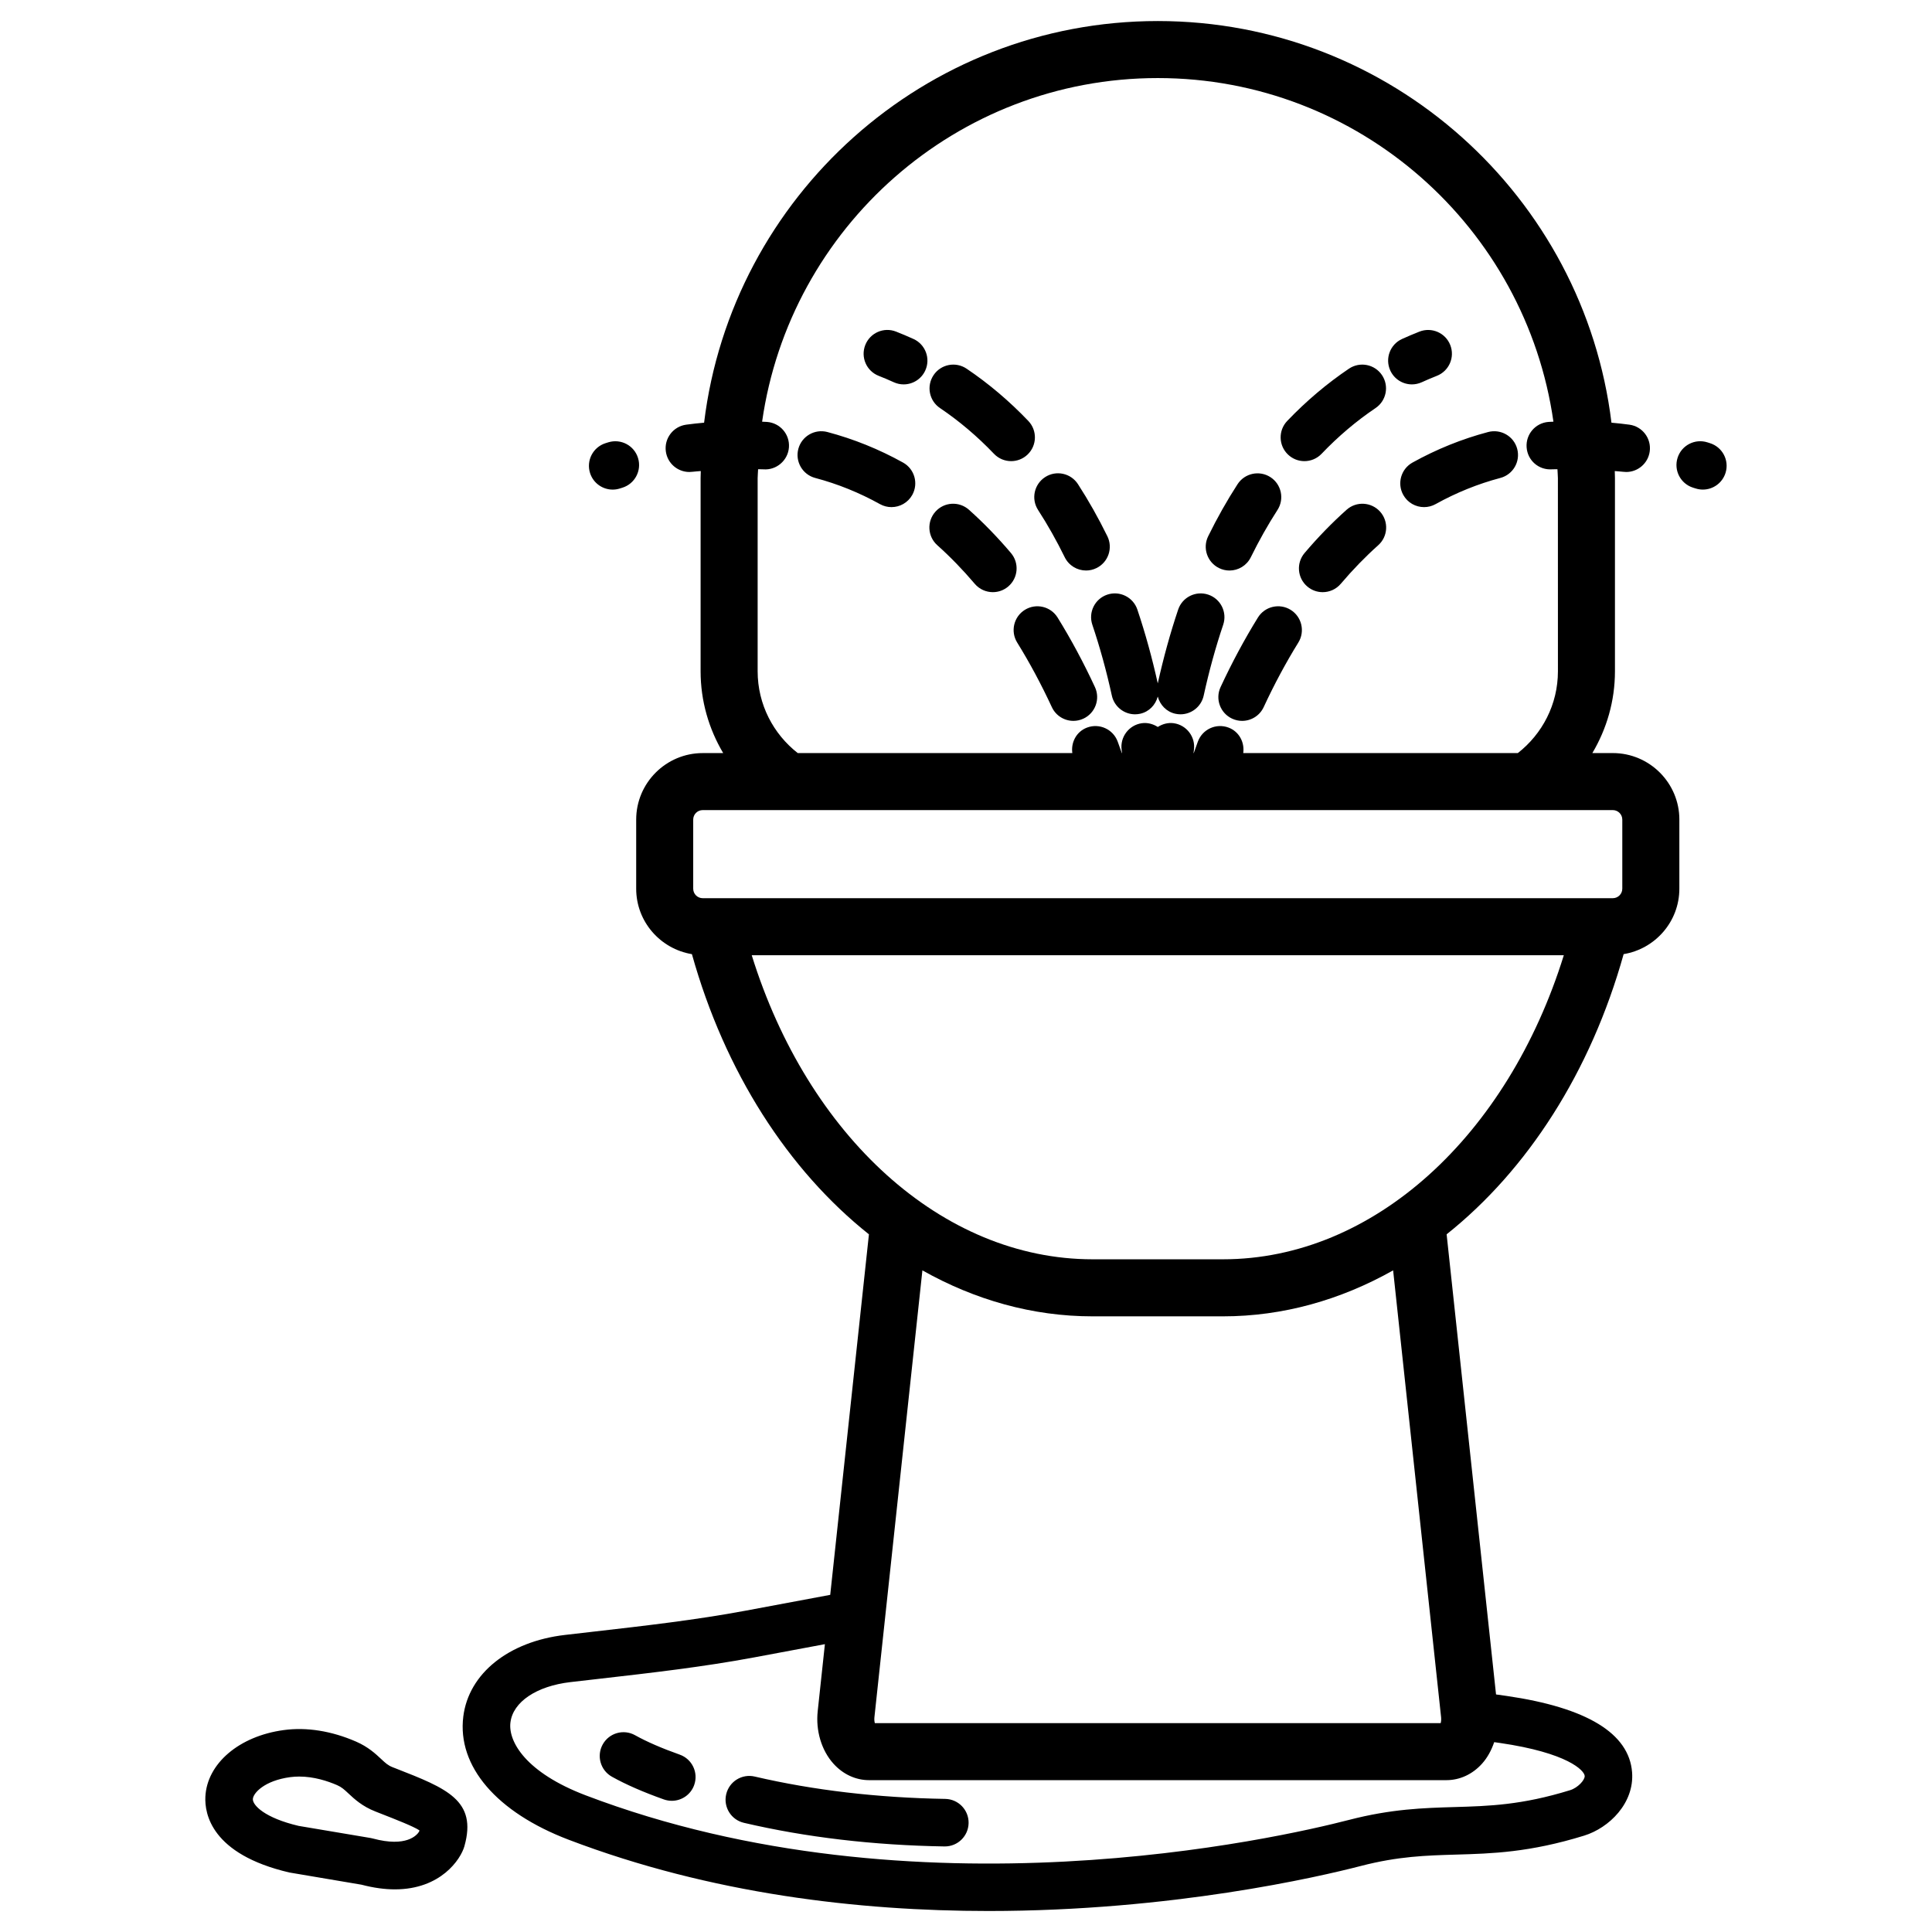 <?xml version="1.0" encoding="UTF-8"?>
<!-- Uploaded to: SVG Repo, www.svgrepo.com, Generator: SVG Repo Mixer Tools -->
<svg fill="#000000" width="800px" height="800px" version="1.1" viewBox="144 144 512 512" xmlns="http://www.w3.org/2000/svg">
 <path d="m327.97 617.04c-0.914 2.582-3.344 4.191-5.934 4.191-0.699 0-1.41-0.117-2.109-0.363-5.457-1.938-10.09-3.961-13.77-6.023-3.035-1.699-4.117-5.535-2.422-8.57 1.695-3.035 5.531-4.121 8.57-2.422 3.062 1.711 7.047 3.445 11.836 5.144 3.281 1.164 4.992 4.766 3.828 8.043zm66.523 3.688c-17.93-0.297-34.914-2.289-50.48-5.922-3.391-0.797-6.773 1.309-7.566 4.699-0.793 3.387 1.312 6.773 4.699 7.562 16.438 3.844 34.316 5.949 53.141 6.258h0.105c3.43 0 6.238-2.75 6.297-6.195 0.055-3.481-2.719-6.344-6.195-6.402zm-127.42 12.539c-0.98 3.469-6.273 11.434-18.426 11.434-2.625 0-5.566-0.375-8.855-1.238l-19.145-3.238c-20.734-4.856-22.434-15.641-22.223-20.059 0.426-8.816 8.965-16.09 20.77-17.676 6.051-0.828 12.68 0.23 19.152 3.047 3.219 1.398 5.188 3.242 6.625 4.586 1.191 1.117 1.844 1.727 3.109 2.223h0.004l0.824 0.32c13.469 5.266 21.598 8.441 18.164 20.602zm-11.922-4.207c-1.676-1.086-6.137-2.832-10.824-4.664l-0.82-0.324c-3.523-1.371-5.609-3.332-7.137-4.758-1.133-1.059-1.816-1.699-3.031-2.231-2.527-1.098-6.152-2.277-10.043-2.277-0.793 0-1.602 0.051-2.41 0.156-6.828 0.926-9.797 4.234-9.875 5.805-0.078 1.633 3.144 5.004 12.129 7.113l19.047 3.207c0.203 0.035 0.402 0.078 0.598 0.133 8.922 2.406 11.703-0.879 12.285-1.824 0.031-0.125 0.059-0.238 0.082-0.336zm175.96-294.61c3.152-1.465 4.523-5.211 3.059-8.363-3.012-6.492-6.344-12.695-9.898-18.434-1.832-2.961-5.711-3.867-8.668-2.043-2.957 1.832-3.871 5.711-2.043 8.668 3.293 5.316 6.383 11.074 9.184 17.113 1.066 2.297 3.34 3.648 5.719 3.648 0.891 0 1.789-0.191 2.648-0.59zm-19.195-43.891c-3.539-4.168-7.281-8.027-11.129-11.461-2.594-2.316-6.578-2.098-8.891 0.5-2.316 2.594-2.094 6.574 0.5 8.891 3.414 3.051 6.75 6.488 9.914 10.215 1.246 1.469 3.019 2.223 4.805 2.223 1.441 0 2.887-0.492 4.07-1.496 2.652-2.246 2.981-6.219 0.73-8.871zm-105.55-16.809c0.633 0 1.281-0.098 1.918-0.301l0.621-0.195c3.328-1.012 5.199-4.535 4.184-7.859-1.012-3.332-4.535-5.195-7.859-4.184l-0.773 0.242c-3.312 1.059-5.144 4.602-4.086 7.914 0.852 2.676 3.328 4.383 5.996 4.383zm76.953-7.164c-6.367-3.539-13.113-6.262-20.055-8.098-3.359-0.883-6.809 1.117-7.699 4.477-0.887 3.363 1.117 6.809 4.477 7.699 5.934 1.57 11.703 3.902 17.156 6.934 0.969 0.539 2.019 0.793 3.055 0.793 2.211 0 4.359-1.168 5.512-3.238 1.688-3.043 0.594-6.879-2.445-8.566zm102.71 39.023c-2.945-1.824-6.836-0.918-8.668 2.043-3.551 5.742-6.883 11.941-9.898 18.434-1.465 3.152-0.094 6.898 3.059 8.363 0.859 0.398 1.758 0.59 2.648 0.59 2.375 0 4.652-1.352 5.719-3.648 2.801-6.035 5.891-11.797 9.184-17.113 1.828-2.957 0.914-6.84-2.043-8.668zm29.848-30.457c1.152 2.074 3.297 3.238 5.512 3.238 1.031 0 2.086-0.254 3.055-0.793 5.457-3.031 11.227-5.367 17.156-6.934 3.367-0.891 5.367-4.336 4.477-7.699-0.879-3.359-4.336-5.356-7.695-4.477-6.941 1.836-13.688 4.562-20.059 8.098-3.039 1.691-4.133 5.527-2.445 8.566zm-15.02 3.945c-3.852 3.438-7.598 7.293-11.133 11.461-2.25 2.652-1.922 6.625 0.727 8.875 1.184 1.004 2.629 1.496 4.07 1.496 1.785 0 3.559-0.754 4.805-2.223 3.16-3.723 6.496-7.16 9.914-10.211 2.598-2.316 2.824-6.297 0.508-8.895-2.324-2.594-6.301-2.816-8.891-0.504zm96.273-17.664-0.641-0.203c-3.305-1.055-6.859 0.77-7.91 4.086-1.059 3.312 0.766 6.856 4.082 7.914l0.758 0.234c0.613 0.191 1.238 0.281 1.855 0.281 2.691 0 5.18-1.738 6.016-4.441 1.031-3.32-0.832-6.844-4.16-7.871zm-163.65 48.129c2.012 5.965 3.75 12.285 5.172 18.785 0.645 2.941 3.254 4.953 6.148 4.953 0.445 0 0.898-0.051 1.352-0.148 2.379-0.523 4.078-2.352 4.668-4.555 0.59 2.203 2.289 4.035 4.668 4.555 0.457 0.098 0.906 0.148 1.352 0.148 2.894 0 5.504-2.012 6.148-4.953 1.422-6.5 3.16-12.82 5.172-18.785 1.109-3.297-0.66-6.867-3.957-7.977-3.301-1.105-6.867 0.66-7.977 3.957-2.098 6.227-3.906 12.812-5.406 19.559-1.496-6.746-3.309-13.332-5.406-19.559-1.109-3.297-4.688-5.066-7.977-3.957-3.293 1.105-5.066 4.68-3.957 7.977zm-26.07-45.305c1.238 1.297 2.894 1.949 4.555 1.949 1.562 0 3.129-0.578 4.348-1.742 2.516-2.402 2.609-6.387 0.207-8.906-5.016-5.254-10.52-9.918-16.363-13.855-2.887-1.945-6.801-1.188-8.742 1.699-1.945 2.883-1.188 6.801 1.699 8.742 5.098 3.438 9.906 7.512 14.297 12.113zm-21.328-30.426c-1.504-0.684-3.043-1.336-4.613-1.953-3.254-1.281-6.894 0.324-8.164 3.559-1.273 3.238 0.32 6.894 3.559 8.164 1.363 0.535 2.699 1.102 4.008 1.699 0.844 0.383 1.73 0.566 2.602 0.566 2.394 0 4.684-1.371 5.738-3.695 1.441-3.164 0.039-6.898-3.129-8.34zm33.02 45.32c2.523 3.898 4.898 8.109 7.059 12.516 1.094 2.231 3.332 3.523 5.656 3.523 0.934 0 1.879-0.211 2.769-0.648 3.121-1.531 4.41-5.305 2.879-8.43-2.379-4.848-5-9.492-7.793-13.809-1.895-2.922-5.793-3.758-8.707-1.863-2.918 1.895-3.75 5.789-1.863 8.711zm47.953 15.395c0.895 0.438 1.836 0.648 2.769 0.648 2.328 0 4.562-1.297 5.656-3.523 2.164-4.402 4.539-8.613 7.059-12.516 1.891-2.922 1.055-6.82-1.863-8.707-2.914-1.883-6.812-1.055-8.707 1.863-2.793 4.316-5.414 8.961-7.793 13.809-1.531 3.117-0.242 6.891 2.879 8.426zm51.117-48.68c0.871 0 1.758-0.184 2.602-0.566 1.305-0.594 2.641-1.164 4.004-1.699 3.238-1.273 4.832-4.926 3.559-8.164-1.27-3.238-4.922-4.824-8.164-3.559-1.57 0.617-3.106 1.27-4.613 1.953-3.164 1.441-4.566 5.172-3.125 8.34 1.055 2.324 3.344 3.695 5.738 3.695zm-28.492 20.34c1.66 0 3.32-0.652 4.555-1.949 4.387-4.598 9.199-8.676 14.301-12.117 2.883-1.945 3.641-5.859 1.699-8.742-1.945-2.879-5.856-3.641-8.742-1.699-5.848 3.945-11.355 8.609-16.367 13.855-2.402 2.516-2.309 6.504 0.207 8.906 1.219 1.168 2.781 1.746 4.348 1.746zm99.367 94.996v18.309c0 8.738-6.41 15.961-14.766 17.344-8.742 31.262-25.539 57.242-46.91 74.25l13.094 121.94 2.816 0.395c21.254 3.102 32.438 9.902 33.238 20.227 0.629 8.168-6.07 14.746-12.703 16.793-14.453 4.461-24.383 4.754-33.988 5.027-7.848 0.23-15.262 0.441-25.172 3.008-11.176 2.894-50.059 11.938-98.68 11.938-34.344 0-73.543-4.512-111.28-18.887-19.121-7.285-29.559-19.488-27.918-32.641 1.418-11.395 11.988-19.887 26.934-21.629l7.852-0.906c13.219-1.512 26.887-3.07 40.023-5.523l22.43-4.195 10.258-95.543c-21.375-17.008-38.168-42.988-46.91-74.25-8.355-1.379-14.77-8.602-14.77-17.344v-18.309c0-9.723 7.91-17.633 17.633-17.633h5.426c-3.777-6.363-5.988-13.758-5.988-21.68v-51.168c0-0.633 0.039-1.258 0.047-1.891-0.727 0.082-1.434 0.086-2.168 0.188-0.289 0.039-0.578 0.059-0.859 0.059-3.102 0-5.801-2.289-6.231-5.445-0.473-3.445 1.938-6.621 5.387-7.094 1.59-0.219 3.172-0.383 4.75-0.527 7.289-59.887 58.406-106.44 120.23-106.44 61.82 0 112.94 46.555 120.23 106.44 1.578 0.145 3.16 0.309 4.754 0.527 3.449 0.469 5.859 3.644 5.387 7.094-0.434 3.156-3.133 5.445-6.231 5.445-0.285 0-0.574-0.02-0.859-0.059-0.734-0.102-1.441-0.102-2.172-0.188 0.012 0.633 0.047 1.258 0.047 1.891v51.164c0 7.922-2.211 15.316-5.988 21.68h5.426c9.719 0 17.633 7.914 17.633 17.633zm-233.64-17.633h72.77c-0.395-2.863 1.105-5.715 3.922-6.762 3.266-1.211 6.887 0.449 8.098 3.711 0.395 1.059 0.742 2.051 1.094 3.047h0.062c-0.039-0.27-0.066-0.512-0.102-0.789-0.488-3.441 1.91-6.629 5.352-7.121 1.547-0.207 3.004 0.219 4.223 0.996 1.223-0.777 2.676-1.203 4.219-0.996 3.445 0.488 5.84 3.676 5.352 7.121-0.039 0.273-0.066 0.516-0.102 0.789h0.062c0.352-0.996 0.699-1.988 1.094-3.047 1.211-3.262 4.828-4.926 8.098-3.711 2.82 1.047 4.316 3.898 3.922 6.762h72.77c6.453-5.043 10.625-12.875 10.625-21.68l-0.008-51.164c0-0.801-0.102-1.578-0.121-2.379-0.465 0.027-0.961-0.008-1.418 0.027-3.539 0.254-6.496-2.344-6.75-5.809-0.262-3.469 2.336-6.492 5.805-6.754 0.426-0.031 0.871-0.035 1.301-0.062-7.312-51.383-51.477-91.062-104.85-91.062s-97.543 39.68-104.86 91.066c0.43 0.027 0.875 0.027 1.301 0.062 3.469 0.262 6.07 3.285 5.809 6.754-0.262 3.473-3.344 6.086-6.754 5.809-0.457-0.035-0.957 0-1.418-0.027-0.02 0.797-0.121 1.574-0.121 2.379v51.164c0 8.801 4.172 16.633 10.625 21.676zm-27.699 35.941c0 1.391 1.129 2.519 2.519 2.519h241.18c1.387 0 2.519-1.129 2.519-2.519v-18.309c0-1.391-1.133-2.519-2.519-2.519h-241.18c-1.391 0-2.519 1.129-2.519 2.519zm199.59 236.25h-152.96c-3.57 0-6.938-1.555-9.477-4.383-3.16-3.519-4.719-8.719-4.16-13.902l1.906-17.754-18.715 3.5c-13.578 2.539-27.473 4.121-40.906 5.656l-7.816 0.898c-8.98 1.047-15.219 5.238-15.898 10.676-0.641 5.164 4.184 13.324 19.902 19.316 87.59 33.367 183.9 11.297 202.32 6.527 11.281-2.918 19.766-3.164 27.965-3.406 9.164-0.266 17.82-0.516 30.637-4.473 2.051-0.633 3.945-2.699 3.863-3.785-0.113-1.434-4.481-6.109-22.504-8.734l-1.477-0.207c-0.727 2.121-1.773 4.086-3.203 5.68-2.539 2.836-5.906 4.391-9.477 4.391zm-14.105-135.1c-13.91 7.836-29.188 12.184-45.094 12.184h-34.559c-15.91 0-31.184-4.348-45.094-12.184l-12.715 118.43c-0.066 0.625 0.004 1.168 0.113 1.559h149.95c0.109-0.395 0.176-0.934 0.113-1.559zm45.234-83.516h-215.21c14.852 47.812 50.391 80.582 90.324 80.582h34.559c39.934 0 75.473-32.77 90.328-80.582z"/>
</svg>